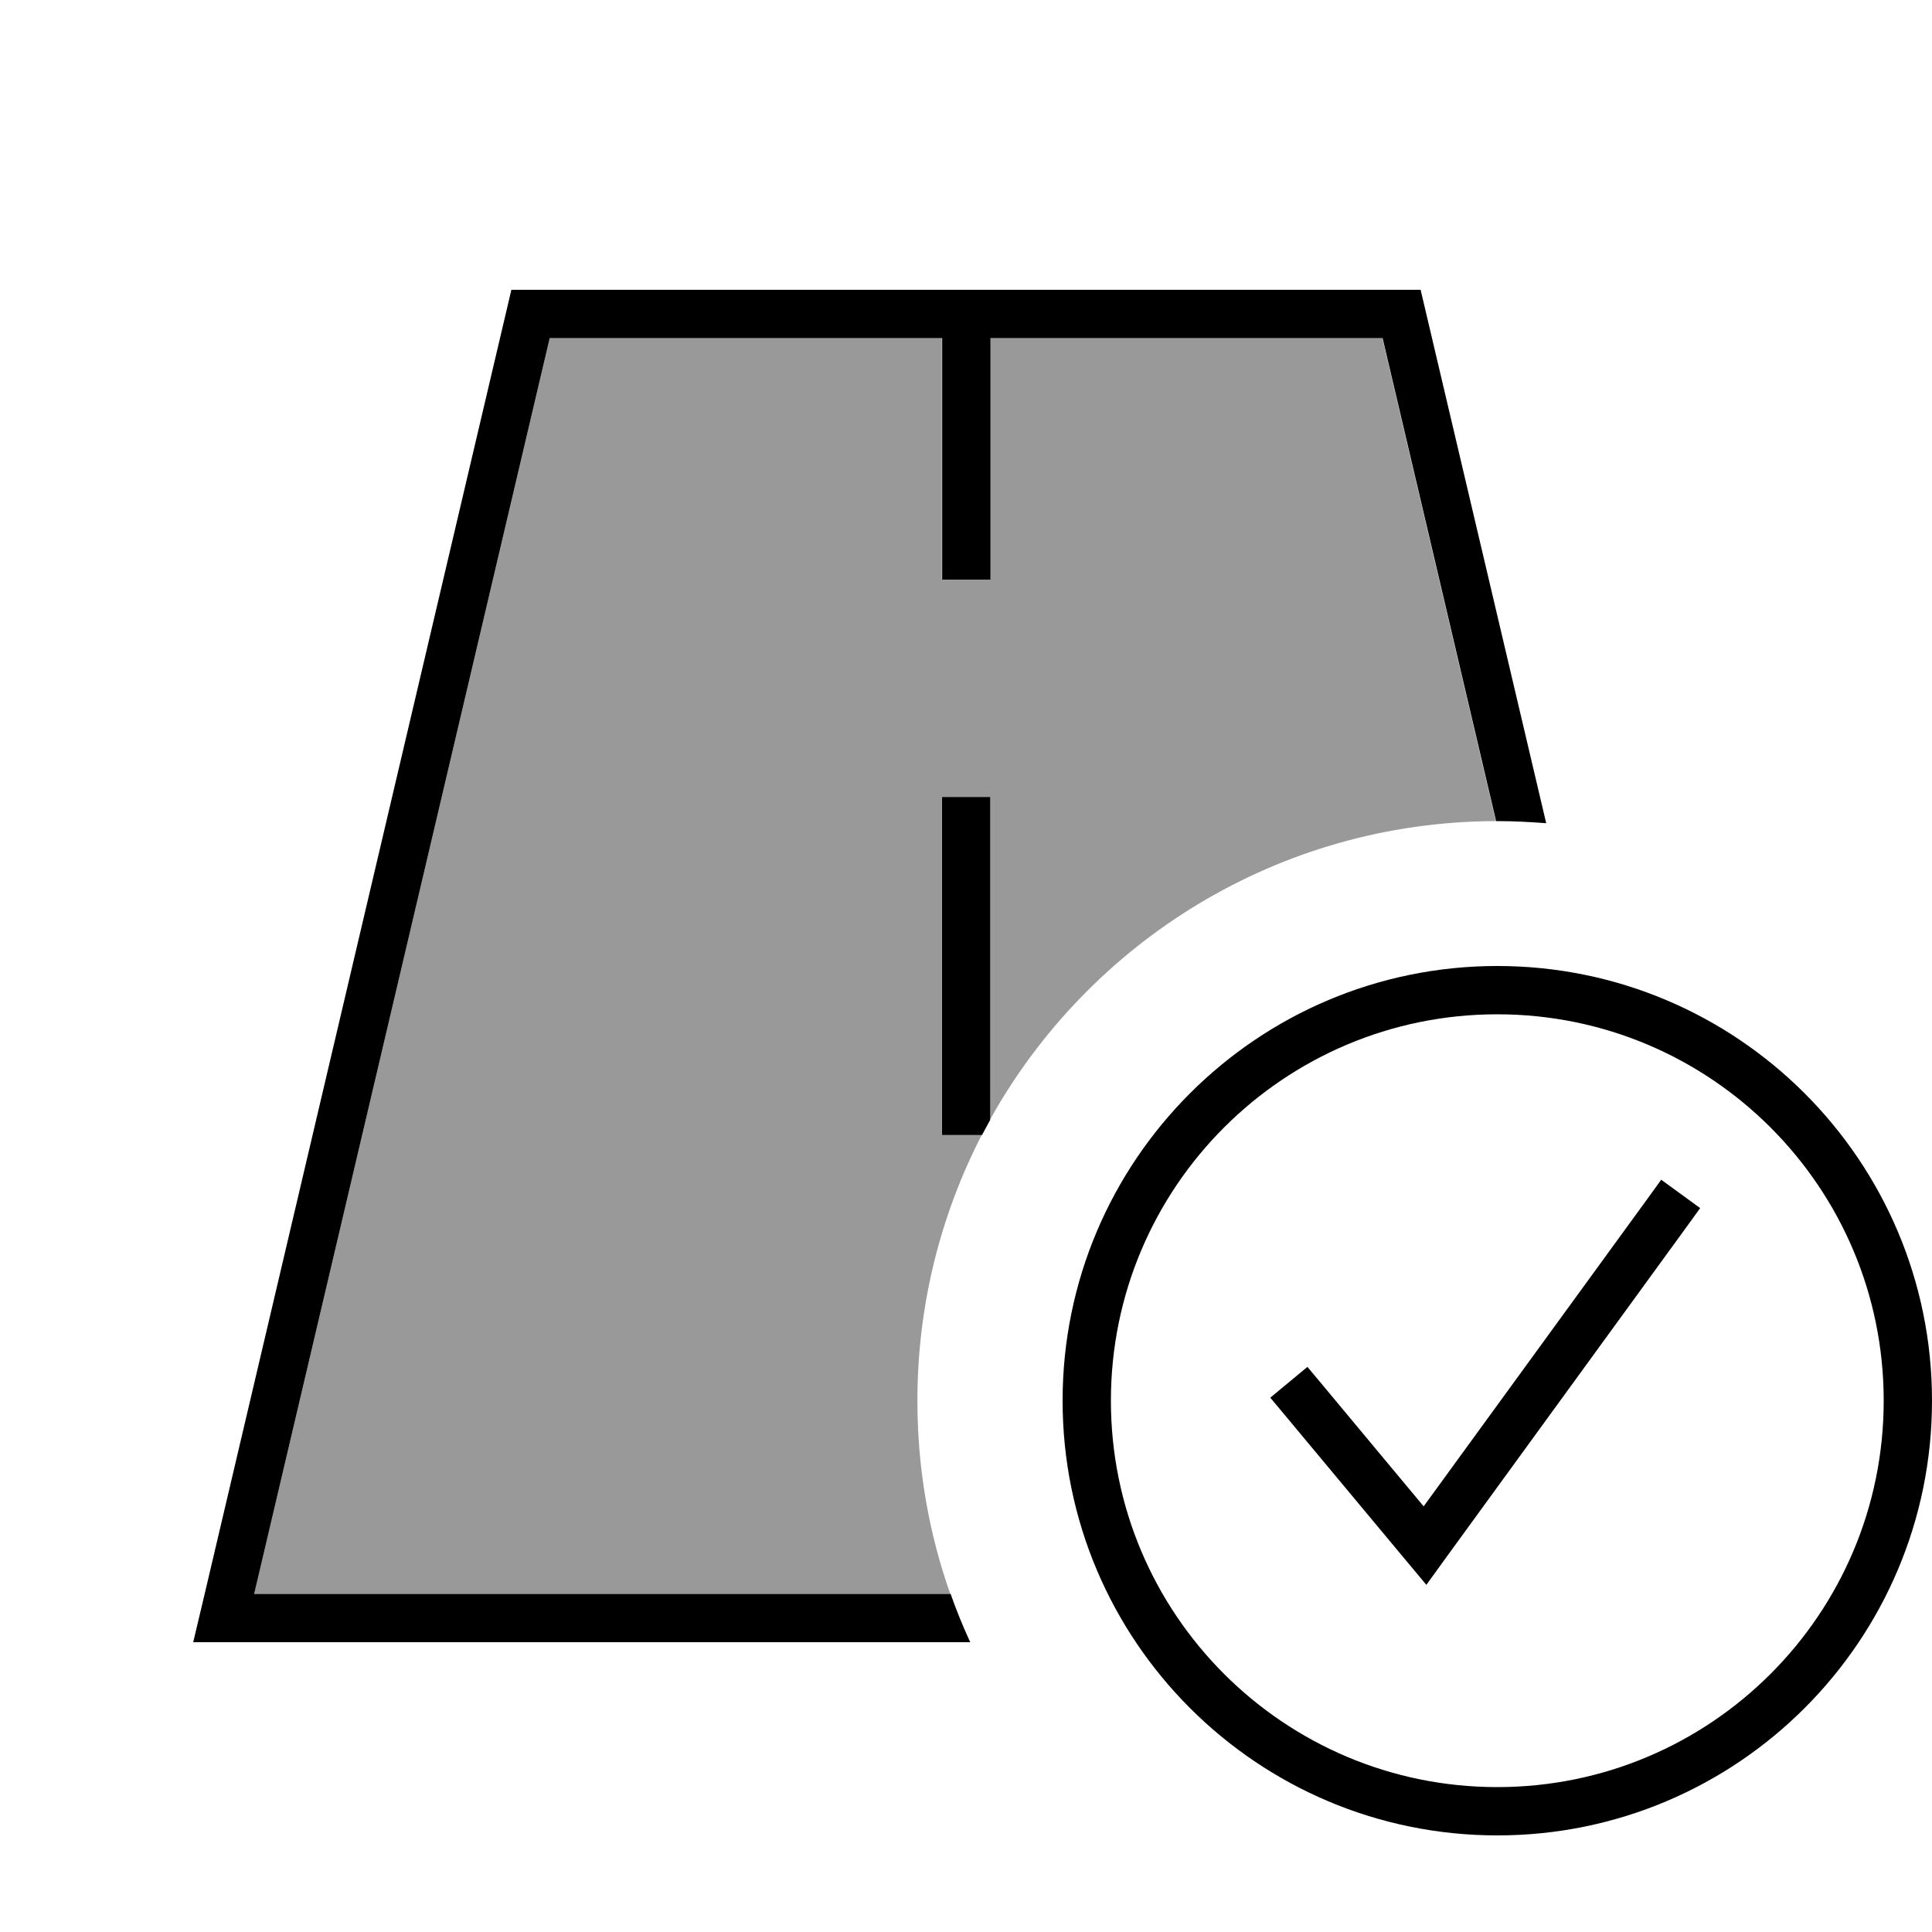 <svg xmlns="http://www.w3.org/2000/svg" viewBox="0 0 640 640"><!--! Font Awesome Pro 7.1.0 by @fontawesome - https://fontawesome.com License - https://fontawesome.com/license (Commercial License) Copyright 2025 Fonticons, Inc. --><path opacity=".4" fill="currentColor" d="M84.2 528L182.1 112L312 112L312 192L328 192L328 112L457.9 112L495.5 272C423.4 272.2 360.6 312.1 327.9 371L327.9 264L311.9 264L311.9 376L325.2 376C311.6 402.4 303.9 432.3 303.9 464C303.9 486.4 307.7 508 314.8 528L84.2 528z"/><path fill="currentColor" d="M182.1 112L84.2 528L314.9 528C316.8 533.4 319 538.8 321.4 544L64 544L67.8 528L169.4 96L470.6 96L512.2 272.7C506.9 272.3 501.5 272 496 272L495.6 272L458 112L328.1 112L328.1 192L312.1 192L312.1 112L182.2 112zM325.3 376L312 376L312 264L328 264L328 371C327.1 372.7 326.2 374.3 325.3 376zM496 592C566.7 592 624 534.7 624 464C624 393.3 566.7 336 496 336C425.3 336 368 393.3 368 464C368 534.7 425.3 592 496 592zM496 320C575.5 320 640 384.5 640 464C640 543.5 575.5 608 496 608C416.5 608 352 543.5 352 464C352 384.5 416.5 320 496 320zM563.2 400.2L558.5 406.7L478.5 516.7L472.5 525L465.9 517.1L425.9 469.1L420.8 463L433.1 452.8L438.2 458.9L471.6 499L545.6 397.3L550.3 390.8L563.2 400.2z"/></svg>
